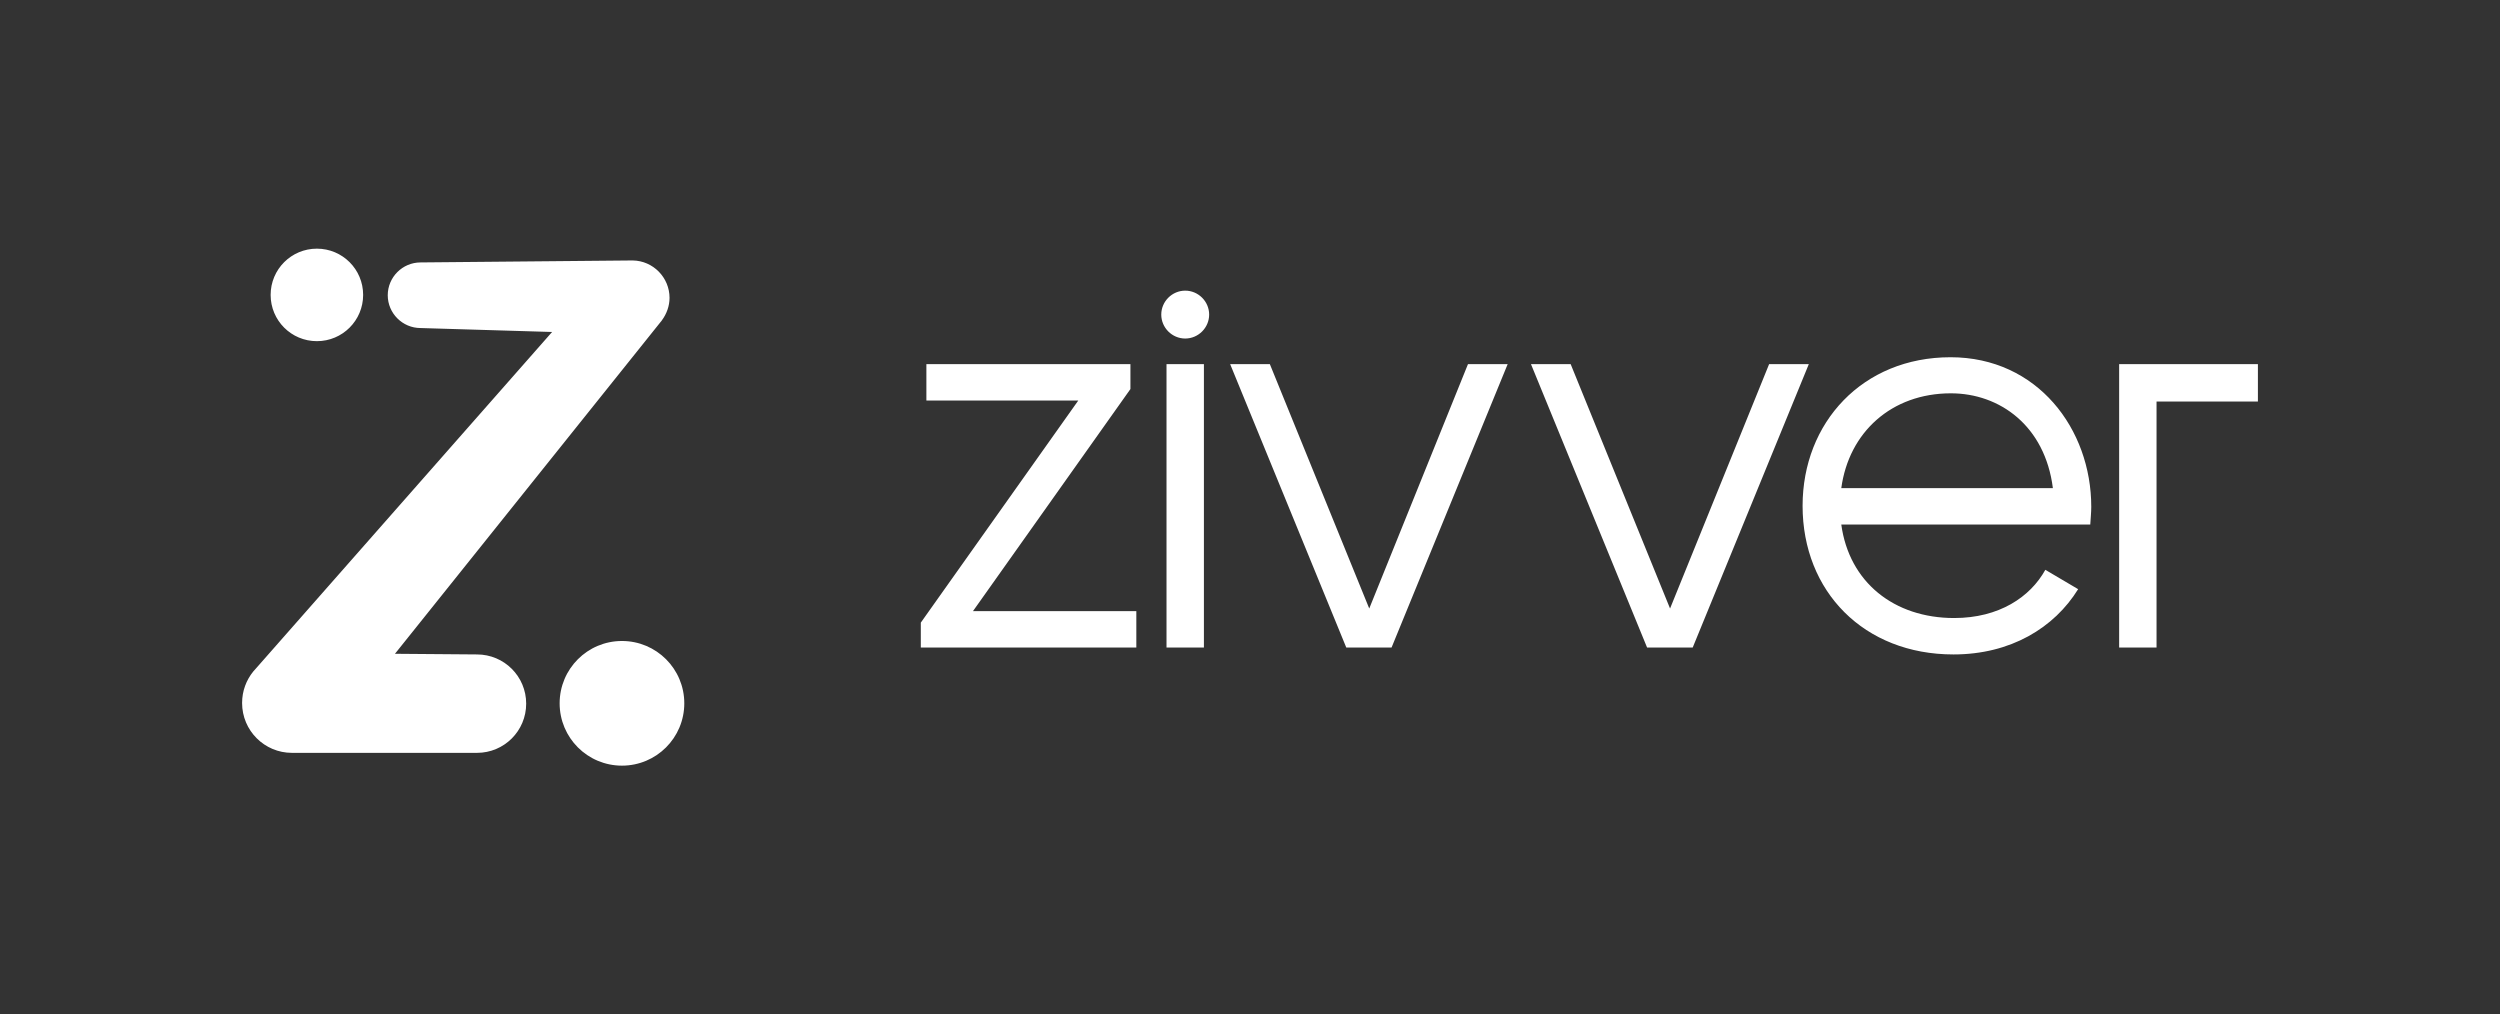 <?xml version="1.0" encoding="utf-8"?>
<!-- Generator: Adobe Illustrator 26.0.2, SVG Export Plug-In . SVG Version: 6.00 Build 0)  -->
<svg version="1.1" id="Layer_1" xmlns="http://www.w3.org/2000/svg" xmlns:xlink="http://www.w3.org/1999/xlink" x="0px" y="0px"
	 viewBox="0 0 762.1 309.1" style="enable-background:new 0 0 762.1 309.1;" xml:space="preserve">
<rect x="0" y="0" width="762.1" height="309.1" fill="#333333" stroke="none"/>
<style type="text/css">
	.st0{fill:#FFFFFF;}
</style>
<path class="st0" d="M201.6,97.9l0.2-0.3l0,0c1.4-1.9,2.3-4.3,2.3-6.8c0-6.2-5-11.3-11.2-11.4l0,0h-0.1c0,0,0,0-0.1,0c0,0,0,0-0.1,0
	l-64.4,0.6c-5.5,0-10,4.5-10,10c0,5.5,4.5,10,10,10l40.1,1.2L78,203.8c-0.3,0.3-0.5,0.6-0.8,0.9c-2.1,2.6-3.4,5.9-3.4,9.6
	c0,8.4,6.8,15.2,15.2,15.2l56.4,0c8.3,0,15-6.7,15-15s-6.7-15-15-15l-25-0.2L201.5,98C201.5,98,201.6,97.9,201.6,97.9 M170.6,214.4
	c0,10.5,8.5,19,19,19c10.5,0,19-8.5,19-19c0-10.5-8.5-19-19-19C179.1,195.4,170.6,203.9,170.6,214.4 M96.6,104
	c7.8,0,14.1-6.3,14.1-14.1s-6.3-14.1-14.1-14.1c-7.8,0-14.1,6.3-14.1,14.1S88.8,104,96.6,104 M361.3,88.6c-4,0-7.3,3.3-7.3,7.3
	c0,4,3.3,7.3,7.3,7.3c4,0,7.3-3.3,7.3-7.3C368.6,91.9,365.3,88.6,361.3,88.6 M646,111v86.4h11.4v-75l30.9,0V111L646,111z
	 M625.8,148.8c-2.4-19-16.2-28.9-31.1-28.9c-18.1,0-31.1,11.9-33.4,28.9H625.8z M637.5,154.5c0,1.7-0.2,3.6-0.3,5.4h-75.9
	c2.4,17.6,16.1,28.5,34.4,28.5c13.7,0,23.2-6.4,27.8-14.7l10,5.9c-7.3,11.8-20.6,19.9-38,19.9c-27.3,0-46-19.2-46-45.3
	c0-25.4,18.3-45.3,45.1-45.3C621.1,108.9,637.5,130.8,637.5,154.5 M539.3,111l-30.2,74.5L478.8,111h-12.1l35.4,86.4H516l35.4-86.4
	H539.3z M417.4,185.5L387.1,111H375l35.4,86.4h13.8l35.4-86.4h-12.1L417.4,185.5z M355.6,197.4H367V111h-11.4V197.4z M296.6,186.3
	h49.8v11.1h-65.7v-7.6l48-67.7h-46.3V111h62.2v7.6L296.6,186.3z"/>
</svg>
